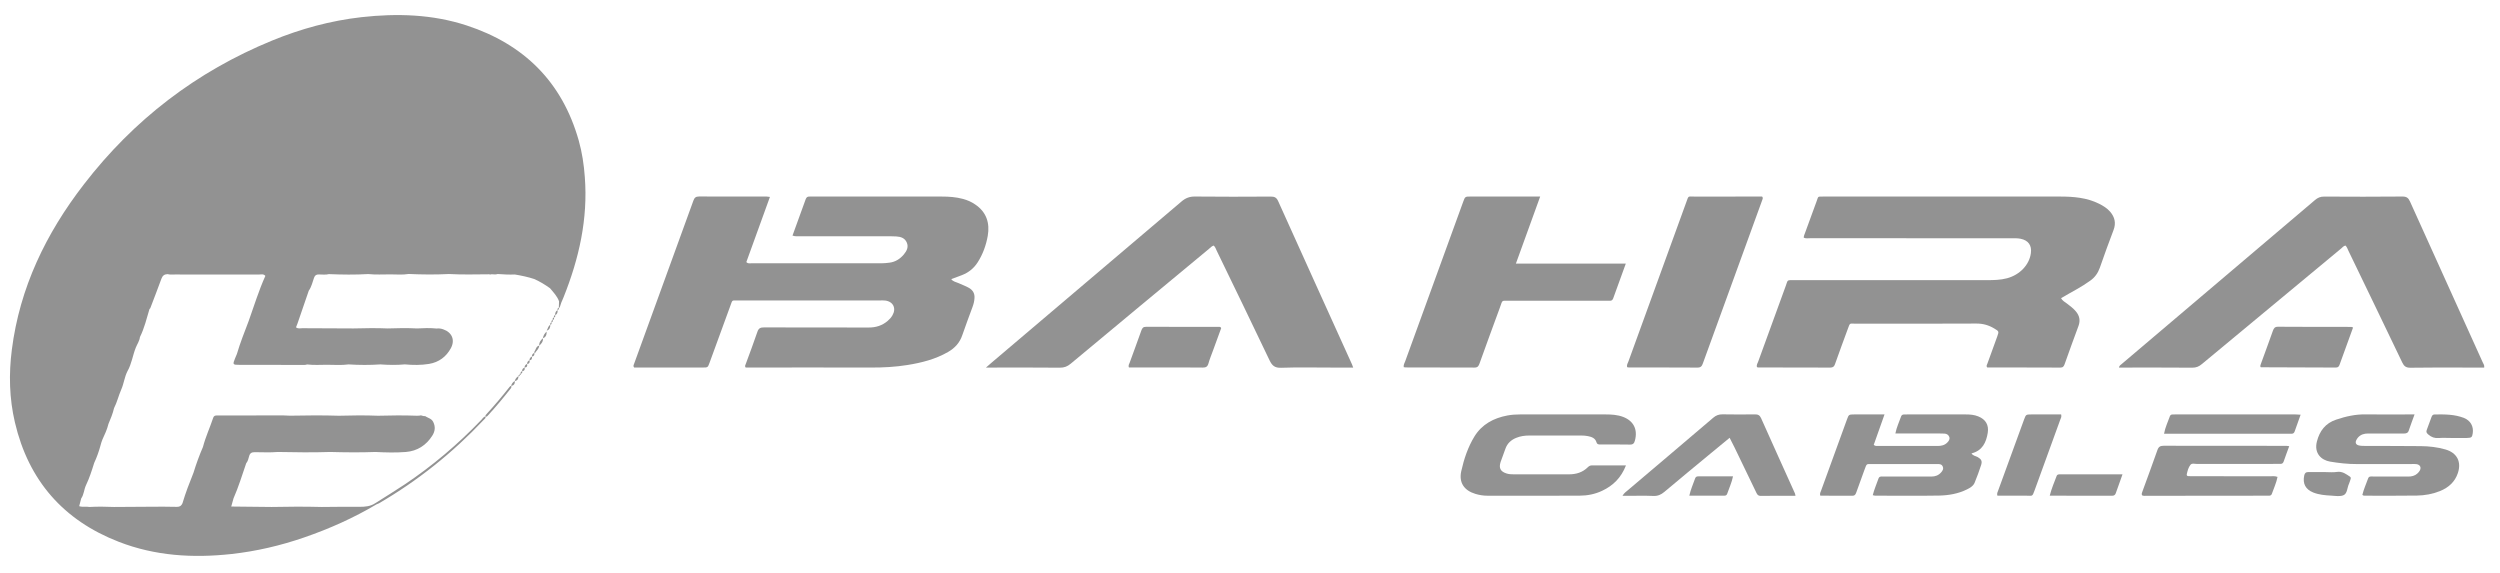 <?xml version="1.0" encoding="UTF-8"?>
<svg width="109px" height="25px" viewBox="0 0 109 25" version="1.1" xmlns="http://www.w3.org/2000/svg" xmlns:xlink="http://www.w3.org/1999/xlink">
    <!-- Generator: Sketch 55.2 (78181) - https://sketchapp.com -->
    <title>Group 51</title>
    <desc>Created with Sketch.</desc>
    <g id="Symbols" stroke="none" stroke-width="1" fill="none" fill-rule="evenodd">
        <g id="Group-51" transform="translate(0.434, 0.657)" fill="#929292">
            <path d="M34.119,9.615 C34.316,9.073 34.509,8.551 34.695,8.026 C34.73,7.932 34.785,7.906 34.876,7.913 C34.919,7.915 34.964,7.913 35.009,7.913 C36.882,7.913 38.756,7.913 40.629,7.913 C40.942,7.913 41.251,7.934 41.552,8.016 C41.741,8.066 41.921,8.144 42.082,8.256 C42.576,8.586 42.729,9.068 42.632,9.626 C42.559,10.036 42.42,10.427 42.19,10.785 C42.018,11.051 41.788,11.23 41.498,11.342 C41.35,11.399 41.203,11.453 41.041,11.512 C41.121,11.627 41.255,11.639 41.359,11.688 C41.512,11.759 41.672,11.813 41.818,11.898 C41.987,11.999 42.067,12.14 42.054,12.338 C42.047,12.475 42.014,12.602 41.968,12.727 C41.82,13.134 41.663,13.541 41.524,13.951 C41.413,14.283 41.203,14.515 40.905,14.687 C40.351,15.007 39.742,15.16 39.12,15.259 C38.602,15.342 38.078,15.37 37.555,15.368 C35.821,15.363 34.09,15.367 32.358,15.367 L32.075,15.367 C32.026,15.302 32.068,15.254 32.083,15.208 C32.252,14.741 32.431,14.28 32.589,13.809 C32.643,13.647 32.728,13.618 32.881,13.618 C34.399,13.623 35.917,13.618 37.435,13.623 C37.753,13.625 38.03,13.538 38.269,13.334 C38.351,13.265 38.422,13.185 38.476,13.092 C38.654,12.788 38.511,12.491 38.163,12.447 C38.094,12.439 38.023,12.442 37.951,12.442 C35.884,12.442 33.813,12.442 31.746,12.444 C31.456,12.444 31.51,12.407 31.409,12.677 C31.106,13.499 30.809,14.325 30.506,15.149 C30.428,15.365 30.426,15.367 30.214,15.367 L27.215,15.367 C27.161,15.306 27.194,15.257 27.21,15.212 C28.072,12.837 28.938,10.462 29.799,8.087 C29.844,7.965 29.9,7.91 30.042,7.91 C31.028,7.915 32.014,7.913 32.998,7.913 C33.033,7.913 33.067,7.92 33.135,7.929 C32.788,8.888 32.445,9.833 32.106,10.77 C32.184,10.848 32.259,10.822 32.325,10.822 C34.217,10.824 36.108,10.824 37.998,10.822 C38.113,10.822 38.228,10.81 38.344,10.796 C38.603,10.764 38.808,10.634 38.974,10.436 C39.099,10.286 39.186,10.118 39.104,9.923 C39.022,9.726 38.848,9.664 38.65,9.652 C38.553,9.647 38.455,9.643 38.358,9.643 C37.052,9.643 35.748,9.645 34.443,9.643 C34.345,9.643 34.246,9.659 34.119,9.615" id="Fill-1342"></path>
            <path d="M78.21,9.707 C78.207,9.632 78.241,9.568 78.264,9.503 C78.431,9.044 78.596,8.584 78.766,8.13 C78.859,7.883 78.793,7.918 79.083,7.913 L79.137,7.913 L89.393,7.913 C89.974,7.913 90.546,7.96 91.078,8.222 C91.262,8.314 91.436,8.419 91.572,8.578 C91.77,8.813 91.831,9.069 91.718,9.368 C91.507,9.915 91.312,10.467 91.118,11.018 C91.034,11.254 90.9,11.44 90.697,11.583 C90.507,11.717 90.314,11.842 90.113,11.953 C89.887,12.077 89.666,12.207 89.428,12.344 C89.49,12.457 89.593,12.51 89.68,12.574 C89.821,12.683 89.965,12.786 90.078,12.925 C90.233,13.111 90.274,13.313 90.191,13.546 C89.984,14.102 89.782,14.662 89.583,15.222 C89.549,15.312 89.515,15.37 89.4,15.37 C88.334,15.364 87.268,15.366 86.211,15.366 C86.15,15.295 86.203,15.241 86.22,15.187 C86.361,14.796 86.505,14.403 86.646,14.013 C86.726,13.789 86.724,13.791 86.514,13.664 C86.274,13.52 86.024,13.448 85.735,13.45 C83.975,13.461 82.218,13.454 80.46,13.455 C80.199,13.457 80.234,13.4 80.128,13.69 C79.94,14.198 79.754,14.705 79.573,15.217 C79.537,15.323 79.486,15.37 79.366,15.37 C78.318,15.364 77.271,15.366 76.223,15.364 C76.205,15.364 76.188,15.356 76.171,15.352 C76.138,15.257 76.198,15.178 76.226,15.1 C76.624,14 77.024,12.901 77.428,11.8 C77.522,11.541 77.464,11.557 77.782,11.557 L86.201,11.557 C86.495,11.557 86.787,11.552 87.074,11.475 C87.63,11.326 88.044,10.891 88.112,10.383 C88.159,10.039 87.999,9.82 87.66,9.752 C87.526,9.726 87.394,9.731 87.26,9.731 C84.339,9.731 81.418,9.731 78.495,9.729 C78.401,9.729 78.304,9.75 78.21,9.707" id="Fill-1343"></path>
            <path d="M107.877,15.369 L107.03,15.369 C106.241,15.369 105.45,15.362 104.659,15.376 C104.469,15.378 104.381,15.31 104.304,15.147 C103.527,13.523 102.743,11.904 101.961,10.284 C101.922,10.204 101.898,10.117 101.83,10.049 C101.747,10.063 101.696,10.129 101.639,10.179 C99.617,11.855 97.595,13.531 95.575,15.211 C95.448,15.321 95.321,15.376 95.147,15.374 C94.161,15.366 93.177,15.369 92.191,15.369 L91.953,15.369 C91.967,15.279 92.028,15.253 92.069,15.216 C94.877,12.833 97.689,10.452 100.497,8.067 C100.617,7.963 100.737,7.912 100.9,7.914 C102.037,7.921 103.172,7.923 104.309,7.912 C104.49,7.91 104.572,7.97 104.643,8.131 C105.695,10.466 106.754,12.798 107.809,15.133 C107.841,15.204 107.896,15.268 107.877,15.369" id="Fill-1344"></path>
            <path d="M58.565,15.369 L57.607,15.369 C56.879,15.369 56.15,15.352 55.424,15.378 C55.146,15.388 55.029,15.284 54.916,15.048 C54.16,13.455 53.386,11.869 52.618,10.282 C52.579,10.202 52.557,10.117 52.484,10.049 C52.395,10.073 52.339,10.143 52.273,10.197 C50.265,11.862 48.255,13.528 46.251,15.199 C46.106,15.321 45.966,15.376 45.774,15.374 C44.806,15.364 43.837,15.369 42.871,15.369 L42.554,15.369 C42.664,15.274 42.726,15.216 42.791,15.162 C45.553,12.82 48.316,10.478 51.074,8.133 C51.254,7.978 51.43,7.909 51.668,7.912 C52.769,7.924 53.871,7.921 54.972,7.914 C55.132,7.914 55.22,7.95 55.292,8.109 C56.361,10.485 57.441,12.86 58.515,15.234 C58.529,15.265 58.538,15.298 58.565,15.369" id="Fill-1345"></path>
            <path d="M70.451,10.836 C70.261,11.359 70.08,11.858 69.9,12.355 C69.875,12.42 69.835,12.458 69.76,12.456 C69.698,12.453 69.635,12.455 69.573,12.455 C68.17,12.455 66.768,12.455 65.365,12.456 C65.016,12.456 65.087,12.411 64.964,12.747 C64.663,13.56 64.366,14.378 64.072,15.195 C64.032,15.306 63.992,15.37 63.853,15.369 C62.849,15.363 61.846,15.365 60.843,15.363 C60.819,15.363 60.793,15.356 60.768,15.351 C60.751,15.252 60.803,15.174 60.833,15.094 C61.672,12.776 62.517,10.46 63.359,8.146 C63.444,7.913 63.444,7.912 63.691,7.912 L66.718,7.912 C66.361,8.894 66.014,9.854 65.659,10.836 L70.451,10.836 Z" id="Fill-1346"></path>
            <path d="M70.513,15.354 C70.477,15.257 70.538,15.178 70.566,15.1 C71.407,12.782 72.247,10.468 73.09,8.154 C73.196,7.862 73.148,7.914 73.447,7.914 C74.351,7.911 75.256,7.913 76.161,7.913 L76.394,7.913 C76.451,7.982 76.409,8.036 76.39,8.092 C75.529,10.456 74.671,12.821 73.812,15.185 C73.768,15.309 73.721,15.371 73.573,15.37 C72.579,15.363 71.584,15.366 70.592,15.366 C70.566,15.366 70.54,15.357 70.513,15.354" id="Fill-1347"></path>
            <path d="M78.93,20.955 C78.899,20.86 78.942,20.799 78.966,20.733 C79.34,19.698 79.716,18.666 80.093,17.633 C80.173,17.414 80.175,17.414 80.415,17.412 L81.731,17.412 C81.567,17.876 81.413,18.311 81.261,18.739 C81.333,18.803 81.397,18.785 81.456,18.785 C82.317,18.787 83.177,18.784 84.038,18.787 C84.207,18.789 84.358,18.756 84.474,18.631 C84.537,18.565 84.591,18.488 84.554,18.391 C84.521,18.302 84.445,18.255 84.349,18.248 C84.278,18.243 84.207,18.243 84.135,18.243 C83.586,18.241 83.035,18.243 82.485,18.243 L82.204,18.243 C82.258,17.968 82.372,17.739 82.454,17.499 C82.473,17.442 82.518,17.415 82.579,17.414 C82.631,17.414 82.684,17.412 82.737,17.412 L85.269,17.412 C85.455,17.412 85.639,17.426 85.817,17.497 C86.14,17.629 86.286,17.867 86.232,18.212 C86.164,18.638 85.994,18.996 85.523,19.111 C85.592,19.22 85.702,19.222 85.784,19.267 C85.949,19.361 85.999,19.439 85.944,19.615 C85.862,19.876 85.764,20.133 85.66,20.389 C85.599,20.535 85.462,20.613 85.326,20.681 C84.946,20.87 84.532,20.941 84.114,20.95 C83.183,20.966 82.251,20.955 81.319,20.954 C81.293,20.954 81.268,20.943 81.218,20.933 C81.281,20.682 81.385,20.448 81.468,20.208 C81.505,20.105 81.587,20.119 81.665,20.119 L82.517,20.119 C82.936,20.119 83.353,20.116 83.769,20.121 C83.941,20.122 84.083,20.069 84.196,19.943 C84.262,19.87 84.318,19.785 84.267,19.679 C84.222,19.58 84.134,19.575 84.041,19.575 L83.163,19.575 C82.517,19.575 81.866,19.573 81.218,19.577 C80.922,19.577 80.968,19.535 80.851,19.843 C80.733,20.159 80.622,20.477 80.507,20.794 C80.477,20.877 80.451,20.959 80.331,20.957 C79.862,20.954 79.394,20.955 78.93,20.955" id="Fill-1348"></path>
            <path d="M70.458,19.634 C70.247,20.177 69.894,20.519 69.418,20.742 C69.11,20.888 68.776,20.954 68.437,20.954 C67.097,20.959 65.756,20.958 64.416,20.956 C64.238,20.956 64.063,20.928 63.892,20.876 C63.4,20.726 63.166,20.384 63.277,19.885 C63.395,19.356 63.567,18.838 63.852,18.372 C64.179,17.842 64.689,17.571 65.289,17.458 C65.471,17.425 65.657,17.411 65.845,17.412 C67.088,17.414 68.329,17.412 69.573,17.412 C69.832,17.412 70.089,17.428 70.334,17.52 C70.793,17.696 70.976,18.068 70.85,18.546 C70.819,18.664 70.774,18.729 70.637,18.727 C70.211,18.718 69.785,18.723 69.359,18.723 C69.277,18.723 69.202,18.727 69.171,18.621 C69.115,18.443 68.961,18.39 68.801,18.358 C68.705,18.337 68.608,18.334 68.51,18.332 C67.754,18.33 67.001,18.332 66.247,18.332 C66.05,18.332 65.857,18.357 65.673,18.433 C65.45,18.523 65.283,18.675 65.202,18.908 C65.132,19.099 65.059,19.29 64.993,19.483 C64.906,19.753 64.988,19.906 65.259,19.989 C65.362,20.02 65.469,20.024 65.575,20.024 L67.971,20.024 C68.286,20.024 68.568,19.94 68.795,19.714 C68.849,19.661 68.903,19.633 68.981,19.634 C69.461,19.636 69.939,19.634 70.458,19.634" id="Fill-1349"></path>
            <path d="M104.841,17.412 C104.746,17.676 104.662,17.89 104.591,18.107 C104.554,18.224 104.48,18.245 104.37,18.245 C103.89,18.241 103.412,18.243 102.932,18.245 C102.852,18.245 102.772,18.241 102.694,18.252 C102.527,18.276 102.395,18.361 102.312,18.511 C102.239,18.639 102.277,18.737 102.423,18.766 C102.518,18.787 102.619,18.785 102.715,18.785 C103.513,18.789 104.313,18.785 105.111,18.794 C105.474,18.797 105.838,18.839 106.189,18.94 C106.689,19.084 106.895,19.474 106.729,19.968 C106.601,20.355 106.321,20.602 105.951,20.753 C105.625,20.884 105.285,20.945 104.939,20.95 C104.184,20.962 103.43,20.955 102.675,20.955 C102.64,20.955 102.605,20.957 102.565,20.919 C102.623,20.675 102.731,20.442 102.816,20.202 C102.854,20.091 102.96,20.121 103.045,20.119 C103.551,20.119 104.057,20.117 104.563,20.121 C104.711,20.122 104.845,20.091 104.956,19.994 C105.003,19.954 105.046,19.905 105.074,19.851 C105.14,19.715 105.079,19.604 104.928,19.58 C104.859,19.569 104.787,19.575 104.716,19.575 C103.918,19.575 103.118,19.573 102.32,19.576 C101.927,19.578 101.541,19.533 101.155,19.469 C100.782,19.404 100.45,19.114 100.583,18.592 C100.7,18.135 100.952,17.796 101.42,17.64 C101.844,17.497 102.27,17.401 102.722,17.41 C103.325,17.42 103.93,17.412 104.532,17.412 L104.841,17.412 Z" id="Fill-1350"></path>
            <path d="M77.85,20.961 C77.33,20.961 76.835,20.955 76.337,20.964 C76.191,20.966 76.162,20.863 76.118,20.773 C75.807,20.133 75.501,19.493 75.193,18.855 C75.127,18.721 75.06,18.591 74.978,18.431 C74.693,18.667 74.425,18.883 74.161,19.104 C73.484,19.663 72.806,20.222 72.135,20.787 C71.993,20.908 71.85,20.974 71.655,20.966 C71.276,20.95 70.894,20.961 70.511,20.961 L70.306,20.961 C70.377,20.834 70.47,20.778 70.548,20.71 C71.786,19.66 73.027,18.612 74.261,17.558 C74.387,17.45 74.507,17.407 74.668,17.408 C75.138,17.417 75.611,17.415 76.08,17.41 C76.21,17.408 76.29,17.443 76.348,17.572 C76.835,18.666 77.33,19.756 77.822,20.848 C77.833,20.868 77.834,20.896 77.85,20.961" id="Fill-1351"></path>
            <path d="M99.376,18.796 C99.289,19.035 99.207,19.249 99.134,19.465 C99.106,19.548 99.053,19.573 98.974,19.569 C98.91,19.568 98.849,19.569 98.786,19.569 C97.642,19.569 96.497,19.569 95.353,19.571 C95.257,19.571 95.137,19.528 95.071,19.608 C94.979,19.722 94.941,19.875 94.909,20.021 C94.897,20.077 94.934,20.101 94.986,20.103 C95.055,20.106 95.127,20.106 95.198,20.106 C96.316,20.106 97.434,20.106 98.552,20.108 C98.649,20.108 98.748,20.091 98.866,20.136 C98.818,20.392 98.703,20.632 98.618,20.877 C98.6,20.932 98.552,20.957 98.493,20.955 C98.449,20.953 98.404,20.955 98.359,20.955 C96.629,20.957 94.899,20.958 93.167,20.96 C93.098,20.96 93.026,20.972 92.959,20.939 C92.927,20.875 92.96,20.819 92.979,20.762 C93.199,20.16 93.421,19.562 93.631,18.961 C93.684,18.816 93.758,18.778 93.904,18.778 C95.688,18.783 97.47,18.782 99.256,18.782 C99.28,18.782 99.308,18.789 99.376,18.796" id="Fill-1352"></path>
            <path d="M52.81,13.649 C52.697,13.961 52.575,14.289 52.455,14.621 C52.385,14.813 52.307,15 52.252,15.197 C52.212,15.334 52.139,15.371 52.003,15.369 C51.443,15.362 50.885,15.365 50.325,15.365 L48.788,15.365 C48.748,15.277 48.799,15.214 48.821,15.152 C48.99,14.686 49.164,14.22 49.329,13.752 C49.367,13.649 49.407,13.59 49.531,13.592 C50.598,13.597 51.662,13.595 52.726,13.595 C52.752,13.595 52.782,13.592 52.81,13.649" id="Fill-1353"></path>
            <path d="M102.16,13.622 C101.962,14.166 101.767,14.698 101.576,15.232 C101.547,15.314 101.515,15.368 101.411,15.368 C100.321,15.362 99.229,15.359 98.139,15.356 C98.134,15.356 98.128,15.345 98.123,15.34 C98.106,15.295 98.125,15.255 98.139,15.213 C98.314,14.731 98.494,14.248 98.664,13.765 C98.704,13.655 98.746,13.589 98.886,13.589 C99.951,13.598 101.016,13.594 102.08,13.596 C102.096,13.596 102.113,13.606 102.16,13.622" id="Fill-1354"></path>
            <path d="M86.652,20.955 C86.622,20.861 86.661,20.799 86.685,20.733 C87.06,19.7 87.438,18.667 87.815,17.635 C87.897,17.414 87.898,17.414 88.135,17.412 L89.432,17.412 C89.461,17.518 89.415,17.588 89.387,17.659 C89.018,18.676 88.65,19.693 88.279,20.71 C88.168,21.013 88.189,20.954 87.921,20.955 C87.495,20.959 87.071,20.955 86.652,20.955" id="Fill-1355"></path>
            <path d="M99.873,17.424 C99.778,17.69 99.693,17.921 99.613,18.154 C99.588,18.222 99.548,18.255 99.475,18.255 L99.343,18.255 L94.124,18.255 L93.918,18.255 C93.969,17.975 94.085,17.74 94.172,17.493 C94.191,17.436 94.237,17.413 94.296,17.413 C94.339,17.412 94.384,17.412 94.428,17.412 L99.646,17.412 C99.706,17.412 99.769,17.419 99.873,17.424" id="Fill-1356"></path>
            <path d="M92.107,20.025 C91.999,20.329 91.907,20.585 91.815,20.844 C91.789,20.919 91.744,20.957 91.659,20.957 C90.763,20.955 89.868,20.955 88.934,20.955 C89.014,20.64 89.134,20.366 89.238,20.089 C89.258,20.034 89.317,20.023 89.374,20.023 C90.268,20.025 91.165,20.025 92.107,20.025" id="Fill-1357"></path>
            <path d="M100.951,19.926 C101.12,19.925 101.29,19.947 101.454,19.919 C101.689,19.883 101.849,20.01 102.019,20.121 C102.068,20.152 102.064,20.194 102.05,20.238 C102.029,20.305 102.009,20.373 101.981,20.438 C101.902,20.604 101.911,20.85 101.755,20.928 C101.605,21.003 101.391,20.963 101.205,20.952 C100.941,20.938 100.677,20.916 100.426,20.817 C100.087,20.681 99.955,20.429 100.03,20.076 C100.051,19.972 100.1,19.923 100.207,19.925 C100.456,19.928 100.703,19.926 100.951,19.926" id="Fill-1358"></path>
            <path d="M106.451,18.439 C106.267,18.439 106.079,18.427 105.895,18.441 C105.715,18.455 105.576,18.406 105.441,18.288 C105.366,18.224 105.338,18.178 105.371,18.091 C105.443,17.9 105.512,17.709 105.582,17.519 C105.606,17.455 105.644,17.413 105.717,17.413 C106.152,17.408 106.587,17.403 106.999,17.568 C107.282,17.679 107.421,17.937 107.378,18.229 C107.352,18.406 107.325,18.432 107.141,18.437 C107.134,18.439 107.124,18.439 107.115,18.439 L106.451,18.439 Z" id="Fill-1359"></path>
            <path d="M73.22,20.955 C73.282,20.67 73.394,20.437 73.475,20.197 C73.502,20.124 73.554,20.112 73.62,20.112 L75.125,20.112 C75.07,20.39 74.953,20.628 74.87,20.875 C74.849,20.933 74.804,20.955 74.746,20.955 L73.22,20.955 Z" id="Fill-1360"></path>
            <path d="M25.064,7.062 C25.025,6.519 24.945,5.987 24.798,5.467 C24.077,2.915 22.411,1.272 19.913,0.453 C18.418,-0.036 16.879,-0.081 15.33,0.091 C13.984,0.243 12.687,0.597 11.434,1.11 C8.132,2.463 5.395,4.563 3.219,7.387 C1.572,9.52 0.426,11.883 0.082,14.59 C-0.054,15.652 -0.029,16.714 0.216,17.759 C0.809,20.293 2.328,22.029 4.747,22.967 C6.331,23.582 7.977,23.681 9.648,23.499 C10.735,23.38 11.795,23.132 12.83,22.775 C13.93,22.396 14.987,21.923 15.989,21.329 C16.022,21.315 16.055,21.304 16.086,21.289 C17.787,20.299 19.306,19.082 20.654,17.652 C20.692,17.61 20.756,17.579 20.735,17.502 C20.787,17.528 20.815,17.486 20.841,17.457 C21.187,17.08 21.514,16.687 21.831,16.285 C21.855,16.25 21.883,16.215 21.853,16.168 C21.977,16.151 22.02,16.073 22.013,15.956 C22.135,15.937 22.17,15.854 22.173,15.744 C22.222,15.758 22.227,15.727 22.227,15.69 C22.265,15.692 22.279,15.671 22.279,15.638 C22.33,15.617 22.349,15.583 22.333,15.53 C22.427,15.516 22.46,15.461 22.439,15.37 C22.543,15.362 22.568,15.301 22.547,15.21 C22.65,15.204 22.672,15.139 22.653,15.051 C22.752,15.04 22.773,14.976 22.759,14.891 C22.853,14.875 22.876,14.814 22.865,14.731 C22.903,14.736 22.919,14.712 22.928,14.68 C22.997,14.602 23.069,14.522 23.079,14.411 C23.176,14.326 23.251,14.23 23.239,14.091 C23.375,14.04 23.404,13.927 23.399,13.799 C23.312,13.879 23.251,13.973 23.237,14.091 C23.14,14.176 23.067,14.27 23.077,14.411 C22.933,14.44 22.933,14.586 22.865,14.677 C22.865,14.696 22.863,14.712 22.863,14.729 C22.787,14.757 22.757,14.812 22.757,14.891 C22.686,14.92 22.651,14.974 22.65,15.051 C22.58,15.08 22.549,15.136 22.545,15.21 C22.476,15.24 22.437,15.292 22.437,15.369 C22.364,15.398 22.324,15.447 22.331,15.529 C22.276,15.544 22.251,15.577 22.276,15.635 C22.225,15.619 22.22,15.65 22.224,15.689 C22.184,15.685 22.171,15.708 22.171,15.743 C22.086,15.791 22.034,15.862 22.011,15.955 C21.926,16.003 21.872,16.075 21.851,16.167 C21.813,16.172 21.792,16.202 21.772,16.226 C21.457,16.626 21.128,17.017 20.784,17.391 C20.756,17.42 20.72,17.45 20.734,17.5 C20.647,17.512 20.608,17.591 20.556,17.645 C19.541,18.705 18.428,19.651 17.206,20.468 C16.787,20.748 16.356,21.009 15.931,21.28 C15.718,21.423 15.479,21.442 15.229,21.44 C14.683,21.433 14.139,21.444 13.593,21.447 C12.864,21.428 12.136,21.431 11.409,21.447 C10.827,21.442 10.246,21.435 9.648,21.428 C9.686,21.289 9.718,21.179 9.747,21.073 C9.966,20.574 10.123,20.056 10.3,19.543 C10.375,19.453 10.399,19.338 10.429,19.23 C10.467,19.093 10.543,19.058 10.677,19.058 C11.009,19.058 11.341,19.079 11.674,19.049 C12.437,19.065 13.202,19.074 13.965,19.049 C14.622,19.067 15.279,19.074 15.937,19.049 C16.38,19.072 16.823,19.084 17.263,19.049 C17.757,19.009 18.146,18.761 18.414,18.338 C18.536,18.147 18.56,17.947 18.452,17.735 C18.383,17.596 18.239,17.57 18.124,17.5 C18.108,17.481 18.091,17.471 18.07,17.49 C18.035,17.483 18,17.474 17.966,17.467 C17.929,17.448 17.891,17.45 17.853,17.464 C17.818,17.466 17.783,17.467 17.747,17.469 C17.18,17.448 16.613,17.452 16.046,17.469 C15.476,17.446 14.907,17.453 14.339,17.469 C13.629,17.446 12.92,17.453 12.209,17.467 C12.113,17.464 12.016,17.455 11.919,17.455 C11.044,17.455 10.168,17.457 9.293,17.457 C9.203,17.457 9.114,17.459 9.026,17.457 C8.947,17.455 8.888,17.476 8.862,17.556 C8.72,17.984 8.528,18.394 8.415,18.83 C8.257,19.195 8.12,19.571 8.003,19.953 C7.826,20.392 7.656,20.832 7.522,21.285 C7.475,21.39 7.412,21.444 7.28,21.442 C6.885,21.43 6.487,21.435 6.091,21.437 C5.571,21.44 5.051,21.442 4.531,21.447 C4.177,21.433 3.822,21.426 3.465,21.447 C3.325,21.416 3.173,21.464 3.019,21.412 C3.05,21.292 3.078,21.184 3.106,21.077 C3.06,21.061 3.015,21.044 2.973,21.023 C3.015,21.044 3.06,21.061 3.106,21.077 C3.227,20.903 3.227,20.687 3.314,20.501 C3.464,20.188 3.57,19.858 3.672,19.528 C3.785,19.286 3.874,19.037 3.944,18.78 C3.971,18.69 3.99,18.599 4.03,18.51 C4.133,18.288 4.237,18.065 4.295,17.825 C4.39,17.601 4.483,17.377 4.538,17.139 C4.672,16.878 4.736,16.589 4.853,16.325 C4.968,16.068 4.992,15.783 5.122,15.53 C5.307,15.209 5.35,14.838 5.487,14.498 C5.548,14.346 5.649,14.207 5.667,14.04 C5.861,13.651 5.96,13.228 6.084,12.815 C6.119,12.797 6.124,12.762 6.138,12.729 C6.292,12.317 6.456,11.909 6.604,11.495 C6.654,11.356 6.738,11.299 6.875,11.295 C6.979,11.325 7.085,11.311 7.193,11.311 C8.408,11.312 9.622,11.311 10.837,11.314 C10.938,11.314 11.053,11.271 11.136,11.372 C10.846,12.013 10.644,12.684 10.406,13.345 C10.227,13.82 10.037,14.287 9.895,14.776 C9.867,14.84 9.838,14.904 9.813,14.971 C9.705,15.238 9.712,15.25 10.001,15.25 C10.905,15.252 11.813,15.254 12.717,15.254 C12.797,15.254 12.878,15.263 12.955,15.233 C13.244,15.268 13.532,15.249 13.821,15.247 C14.135,15.247 14.452,15.275 14.765,15.231 C15.227,15.261 15.688,15.263 16.151,15.231 C16.147,15.148 16.182,15.092 16.229,15.045 C16.182,15.092 16.147,15.148 16.151,15.231 C16.507,15.257 16.863,15.264 17.218,15.23 C17.571,15.264 17.926,15.266 18.275,15.209 C18.699,15.137 19.021,14.901 19.226,14.52 C19.416,14.162 19.271,13.832 18.887,13.7 C18.795,13.668 18.699,13.654 18.602,13.667 C18.317,13.637 18.033,13.647 17.748,13.663 C17.322,13.641 16.896,13.647 16.47,13.663 C15.973,13.641 15.474,13.651 14.977,13.663 C14.235,13.66 13.494,13.658 12.751,13.653 C12.658,13.653 12.557,13.687 12.472,13.613 C12.492,13.562 12.513,13.514 12.531,13.465 C12.698,12.982 12.861,12.5 13.028,12.018 C13.148,11.851 13.188,11.65 13.256,11.46 C13.294,11.351 13.351,11.307 13.466,11.309 C13.616,11.312 13.767,11.33 13.915,11.293 L13.915,11.295 C14.483,11.318 15.052,11.326 15.62,11.292 C15.945,11.326 16.269,11.306 16.594,11.306 C16.855,11.306 17.121,11.333 17.38,11.288 C17.966,11.314 18.55,11.321 19.136,11.29 C19.134,11.248 19.136,11.21 19.141,11.172 C19.136,11.21 19.134,11.248 19.136,11.29 C19.72,11.323 20.304,11.306 20.888,11.302 C20.925,11.316 20.965,11.316 21.001,11.3 C20.972,11.267 20.93,11.267 20.89,11.266 C20.796,11.266 20.704,11.267 20.61,11.267 C20.704,11.267 20.796,11.266 20.89,11.266 C20.93,11.267 20.972,11.267 21.001,11.3 C21.092,11.306 21.18,11.319 21.267,11.29 C21.516,11.307 21.765,11.323 22.013,11.311 C22.298,11.358 22.58,11.417 22.855,11.507 C23.102,11.615 23.329,11.754 23.548,11.911 C23.696,12.09 23.861,12.257 23.941,12.481 C23.94,12.573 23.934,12.667 23.931,12.757 C23.87,12.773 23.874,12.82 23.875,12.865 C23.792,12.91 23.769,12.989 23.769,13.077 C23.721,13.098 23.712,13.136 23.717,13.183 C23.665,13.202 23.656,13.244 23.663,13.291 C23.613,13.31 23.606,13.35 23.609,13.399 C23.559,13.416 23.552,13.458 23.557,13.505 C23.46,13.562 23.453,13.675 23.402,13.76 C23.528,13.719 23.561,13.621 23.559,13.505 C23.621,13.493 23.616,13.446 23.613,13.399 C23.672,13.385 23.674,13.34 23.665,13.293 C23.733,13.281 23.726,13.235 23.719,13.185 C23.787,13.175 23.776,13.124 23.773,13.079 C23.87,13.039 23.882,12.957 23.877,12.865 C23.936,12.849 23.934,12.804 23.933,12.757 C23.969,12.787 23.981,12.71 24.035,12.545 C24.07,12.463 24.105,12.383 24.138,12.302 C24.811,10.619 25.205,8.891 25.064,7.062" id="Fill-1361"></path>
        </g>
    </g>
</svg>